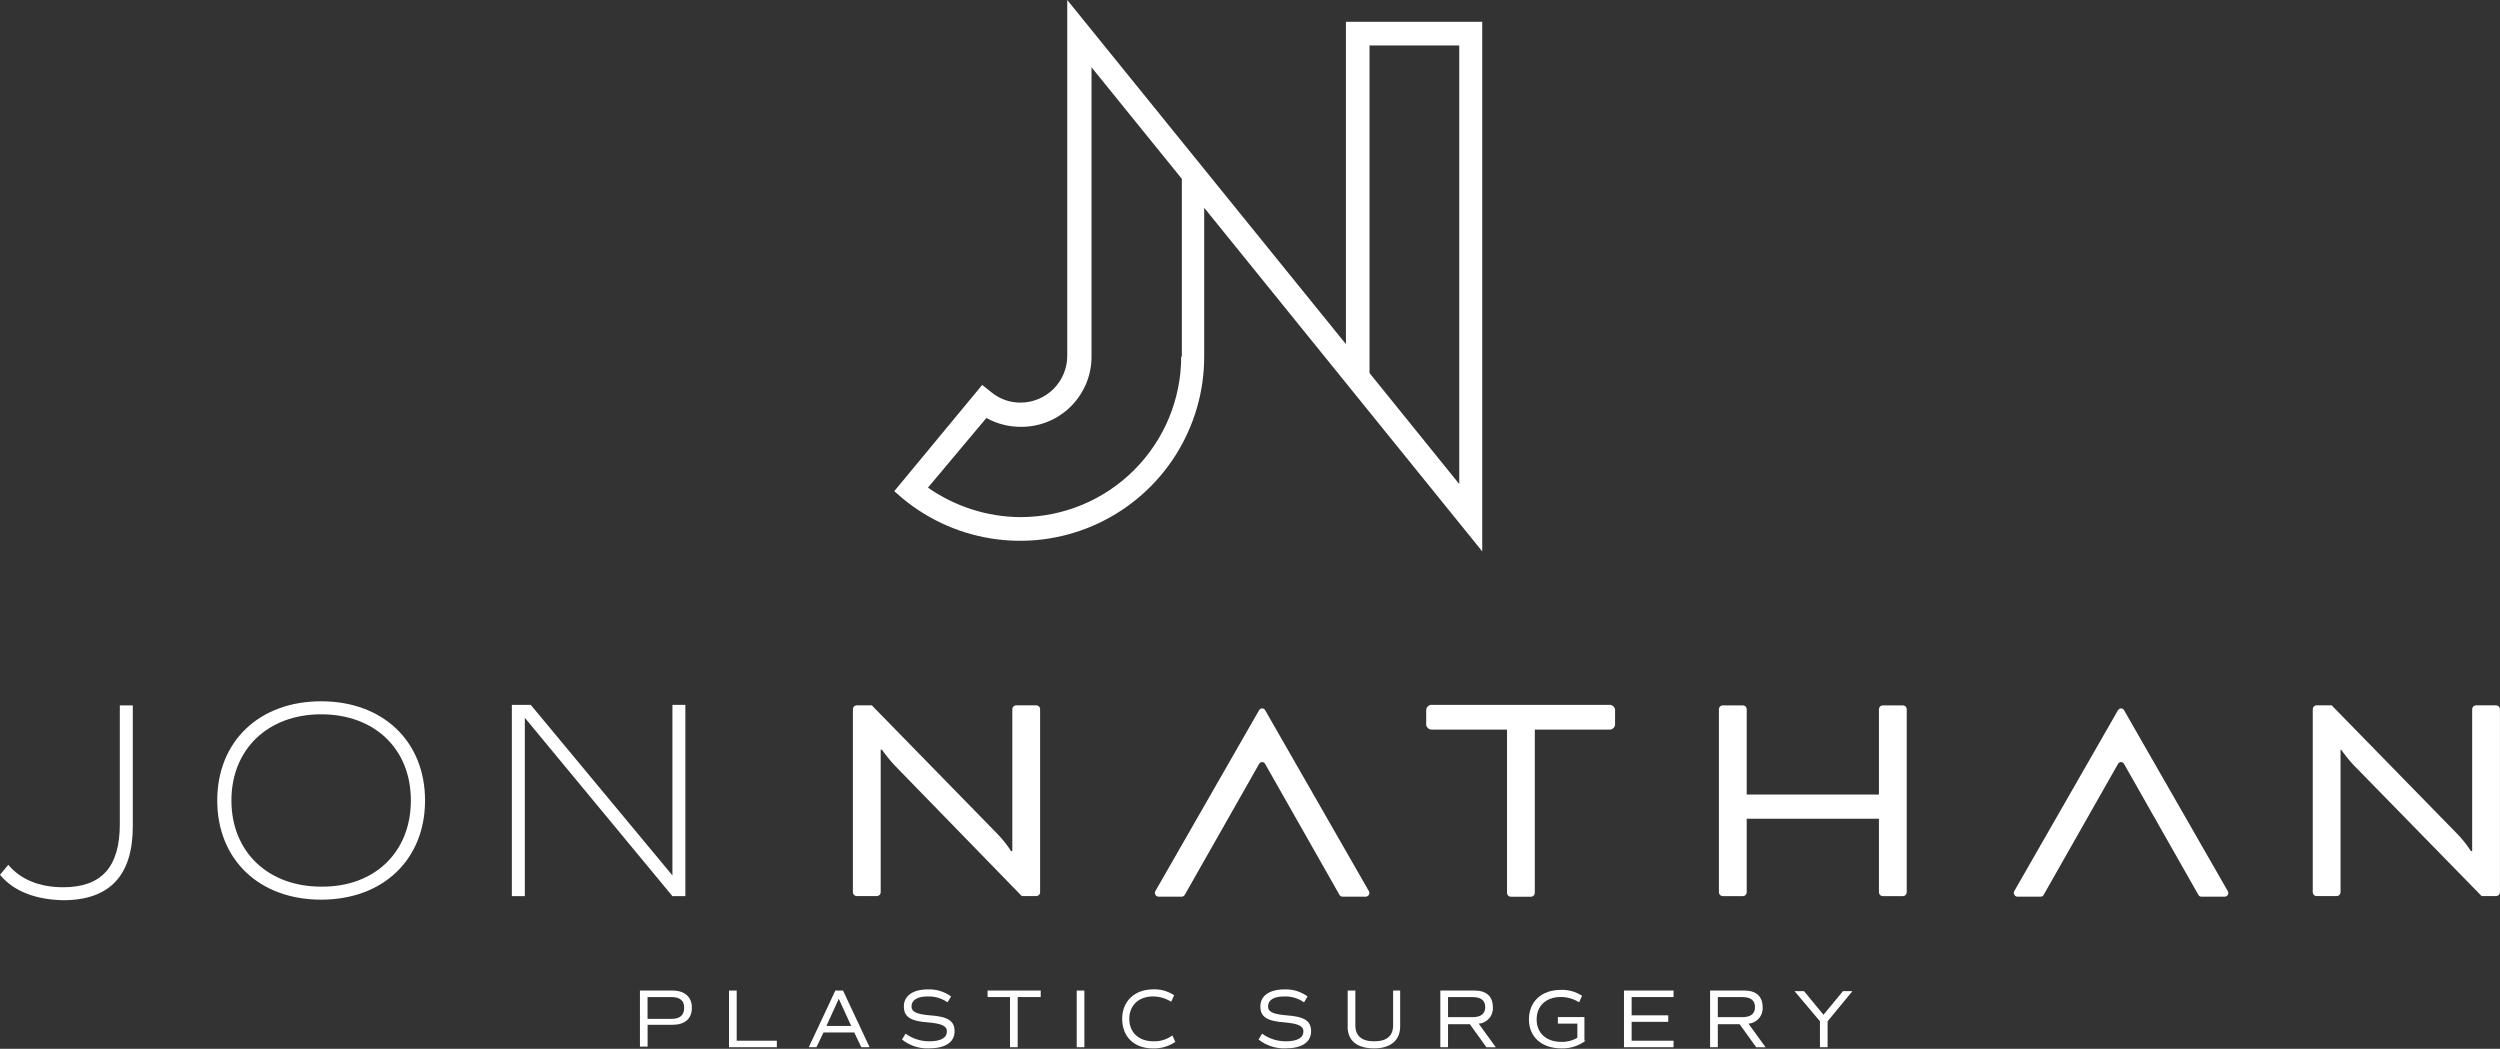<?xml version="1.0" encoding="utf-8" ?><svg viewBox="0 0 584 245" xmlns="http://www.w3.org/2000/svg"><rect x="0" y="0" width="584" height="245" fill="#333333" stroke="none"/><g fill="#fff"><path d="m161.62 235.39c0 2.62-1.65 4-4.55 4h-5.79v5.1h-1.79v-13.1h7.58c2.9 0 4.55 1.52 4.55 4zm-1.8 0c0-1.65-.96-2.48-3.03-2.48h-5.52v5.1h5.52c2.07 0 3.03-.83 3.03-2.62z"/><path d="m181.47 243.11v1.52h-11.17v-13.24h1.79v11.72z"/><path d="m199.54 241.18h-7.17l-1.65 3.45h-1.79l6.21-13.24h1.79l6.21 13.24h-1.93l-1.66-3.45zm-6.49-1.52h5.79l-2.9-6.34z"/><path d="m210.71 242.84.83-1.38c1.6 1.16 3.53 1.79 5.52 1.79 2.76 0 4.14-.83 4.14-2.34 0-1.24-1.24-1.79-4.27-2.07-4.14-.28-5.79-1.24-5.79-3.72s2.07-4 5.65-4c1.93-.07 3.82.52 5.38 1.65l-.83 1.38c-1.37-.97-3.02-1.45-4.69-1.38-2.34 0-3.72.83-3.72 2.34 0 1.24 1.1 1.79 4.27 2.07 4.14.28 5.79 1.24 5.79 3.72 0 2.62-2.21 4-6.07 4-2.25.08-4.45-.65-6.21-2.07z"/><path d="m242.97 232.91h-5.24v11.72h-1.79v-11.72h-5.24v-1.52h12.41v1.52z"/><path d="m251.52 231.39h1.79v13.24h-1.79z"/><path d="m262.14 238.01c0-4.14 2.9-6.9 7.31-6.9 1.71-.05 3.4.43 4.83 1.38l-.69 1.52c-1.28-.81-2.76-1.24-4.27-1.24-3.31 0-5.52 2.07-5.52 5.24s2.21 5.24 5.65 5.24c1.58.05 3.14-.43 4.41-1.38l.69 1.52c-1.54 1.05-3.38 1.58-5.24 1.52-4.41 0-7.17-2.76-7.17-6.9z"/><path d="m293.99 242.84.83-1.38c1.6 1.16 3.53 1.79 5.52 1.79 2.76 0 4.14-.83 4.14-2.34 0-1.24-1.24-1.79-4.27-2.07-4.14-.28-5.79-1.24-5.79-3.72s2.07-4 5.65-4c1.93-.07 3.82.52 5.38 1.65l-.83 1.38c-1.37-.97-3.02-1.45-4.69-1.38-2.34 0-3.72.83-3.72 2.34 0 1.24 1.1 1.79 4.27 2.07 4.14.28 5.79 1.24 5.79 3.72 0 2.62-2.21 4-6.07 4-2.25.06-4.44-.68-6.21-2.07z"/><path d="m314.82 239.8v-8.41h1.79v8.14c0 2.48 1.52 3.72 4.41 3.72s4.41-1.24 4.41-3.72v-8.14h1.65v8.41c0 3.17-2.21 5.1-6.07 5.1-4 0-6.21-1.79-6.21-5.1z"/><path d="m347.22 244.63-3.86-5.38h-5.1v5.38h-1.8v-13.24h8c2.76 0 4.27 1.38 4.27 3.86.04.47-.02.95-.16 1.4-.15.45-.38.87-.69 1.23s-.68.65-1.11.87-.88.34-1.35.37l4 5.52h-2.21zm-8.96-7.03h5.79c1.93 0 2.9-.83 2.9-2.34s-.96-2.34-2.9-2.34h-5.79v4.69z"/><path d="m370.39 243.11c-1.63 1.22-3.62 1.86-5.65 1.79-4.55 0-7.58-2.62-7.58-6.76s2.9-6.9 7.45-6.9c1.76-.07 3.49.41 4.96 1.38l-.69 1.52c-1.28-.81-2.76-1.24-4.27-1.24-3.45 0-5.65 2.07-5.65 5.24s2.21 5.24 5.79 5.24c1.31.04 2.6-.29 3.72-.96v-3.31h-4.55v-1.52h6.2v5.52h.28z"/><path d="m381.15 232.91v4.27h8.55v1.52h-8.55v4.41h9.79v1.52h-11.58v-13.24h11.58v1.52z"/><path d="m410.24 244.63-3.86-5.38h-5.1v5.38h-1.8v-13.24h8c2.76 0 4.27 1.38 4.27 3.86.04.47-.02.95-.16 1.4-.15.45-.38.87-.69 1.23s-.68.65-1.11.87-.88.34-1.35.37l4 5.52h-2.21zm-8.96-7.03h5.79c1.93 0 2.9-.83 2.9-2.34s-.96-2.34-2.9-2.34h-5.79v4.69z"/><path d="m426.93 238.56v6.07h-1.79v-6.07l-5.93-7.03h2.21l4.55 5.52 4.55-5.52h2.21l-5.79 7.03z"/><path d="m208.91 178.71c-1.04-1.13-2.01-2.33-2.9-3.59h-.28v33.37c-.01.21-.11.42-.26.57s-.35.24-.57.26h-4.83c-.21-.01-.42-.11-.57-.26s-.24-.35-.26-.57v-42.89c.01-.21.11-.42.26-.57s.35-.24.57-.26h3.59l29.23 29.92c1.24 1.26 2.35 2.65 3.31 4.14h.28v-33.23c.01-.21.11-.42.26-.57s.35-.24.57-.26h4.83c.21.01.42.11.57.26s.24.35.26.57v42.89c-.01.21-.11.42-.26.57s-.35.24-.57.26h-3.45z"/><path d="m333.16 169.34v-3.59c.04-.28.17-.53.37-.73s.45-.33.73-.37h41.92c.28.04.53.17.73.37s.33.45.37.73v3.59c-.04.28-.17.53-.37.73s-.45.33-.73.37h-17.65v38.2c-.02.21-.11.42-.26.57s-.35.24-.57.26h-4.83c-.21-.01-.42-.11-.57-.26s-.24-.35-.26-.57v-38.2h-17.65c-.3-.02-.59-.13-.81-.33s-.38-.47-.43-.76z"/><path d="m445.4 208.5c-.02.21-.11.42-.26.57s-.35.24-.57.26h-4.82c-.21-.01-.42-.11-.57-.26s-.24-.35-.26-.57v-17.24h-30.89v17.24c-.02.21-.11.42-.26.57s-.35.24-.57.26h-4.83c-.21-.01-.42-.11-.57-.26s-.24-.35-.26-.57v-42.89c.02-.21.11-.42.26-.57s.35-.24.57-.26h4.83c.21.01.42.11.57.26s.24.35.26.57v19.99h30.89v-19.99c.02-.21.11-.42.26-.57s.35-.24.57-.26h4.83c.21.01.42.11.57.26s.24.35.26.57v42.89z"/><path d="m549.79 178.71c-1.04-1.13-2.01-2.33-2.9-3.59h-.14v33.37c-.02.21-.11.42-.26.57s-.35.24-.57.26h-4.83c-.21-.01-.42-.11-.57-.26s-.24-.35-.26-.57v-42.89c.02-.21.11-.42.26-.57s.35-.24.57-.26h3.59l29.23 29.92c1.24 1.26 2.35 2.65 3.31 4.14h.28v-33.23c.02-.21.11-.42.26-.57s.35-.24.57-.26h4.83c.22.01.42.11.57.26s.24.35.26.57v42.89c-.02.21-.11.42-.26.57s-.35.24-.57.26h-3.45z"/><path d="m294.13 165.89-24.27 42.33c-.05.13-.08.26-.07.4 0 .14.05.27.11.39.07.12.16.22.27.3s.24.13.38.15h5.52c.14 0 .28-.04.4-.11s.22-.18.29-.31l17.38-30.61c.07-.12.17-.23.29-.3s.26-.11.4-.11.28.04.4.11.22.18.29.3l17.38 30.61c.06.13.16.23.29.31s.26.11.4.11h5.52c.14-.01.27-.06.39-.14s.21-.18.28-.3.11-.26.11-.4-.03-.28-.09-.4l-24.27-42.33c-.07-.12-.17-.23-.29-.3s-.26-.11-.4-.11-.28.04-.4.11-.22.18-.29.3z"/><path d="m494.77 165.89-24.27 42.33c-.05.13-.08.26-.07.4 0 .14.05.27.11.39.07.12.16.22.27.3s.24.13.38.15h5.52c.14 0 .28-.04.4-.11s.22-.18.29-.31l17.38-30.61c.07-.12.17-.23.29-.3s.26-.11.4-.11.28.04.4.11.22.18.29.3l17.38 30.61c.07.13.16.23.29.31s.26.11.4.11h5.52c.14-.01.27-.06.39-.14s.21-.18.28-.3.11-.26.11-.4-.03-.28-.09-.4l-24.27-42.33c-.07-.12-.17-.23-.29-.3s-.26-.11-.4-.11-.28.04-.4.11-.22.18-.29.3z"/><path d="m0 204.36 1.93-2.34c2.9 3.45 7.31 5.24 12.82 5.24 8.96 0 13.24-4.69 13.24-14.76v-27.72h3.03v28.27c0 11.44-5.38 17.24-16.27 17.24-6.2-.14-11.44-1.93-14.75-5.93z"/><path d="m50.75 186.99c0-13.79 9.79-23.17 24.27-23.17s24.27 9.38 24.27 23.17-9.79 23.17-24.27 23.17-24.27-9.38-24.27-23.17zm45.23 0c0-12.13-8.55-20.13-20.96-20.13s-20.96 8.14-20.96 20.13 8.55 20.13 20.96 20.13c12.41.14 20.96-8 20.96-20.13z"/><path d="m160.1 164.65v44.68h-3.03l-34.47-41.65v41.65h-3.03v-44.68h4.41l33.1 39.85v-39.85h3.03z"/><path d="m346.4 5.1h-31.99v75.29l-65.1-80.39v83.15c0 2.89-1.16 5.65-3.2 7.7-2.04 2.04-4.81 3.19-7.7 3.2-2.52.02-4.96-.86-6.9-2.48l-2.07-1.65-20.54 24.82 2.07 1.79c6.3 5.18 13.93 8.46 22.03 9.47s16.3-.31 23.67-3.8c7.37-3.48 13.6-8.99 17.96-15.88s6.68-14.87 6.67-23.03v-34.75l64.95 80.26v-123.7h.14zm-70.47 78.19c-.01 9.95-3.96 19.48-11 26.51-7.03 7.03-16.57 10.99-26.51 11-7.75-.04-15.3-2.45-21.65-6.89l13.65-16.27c2.49 1.38 5.29 2.09 8.14 2.07 2.16 0 4.29-.41 6.29-1.24 1.99-.82 3.81-2.03 5.33-3.56s2.73-3.34 3.56-5.33 1.24-4.13 1.24-6.29v-67.57l21.1 26.06v41.51h-.14zm64.95 29.78-20.96-25.93v-76.52h20.96v102.46z"/></g></svg>